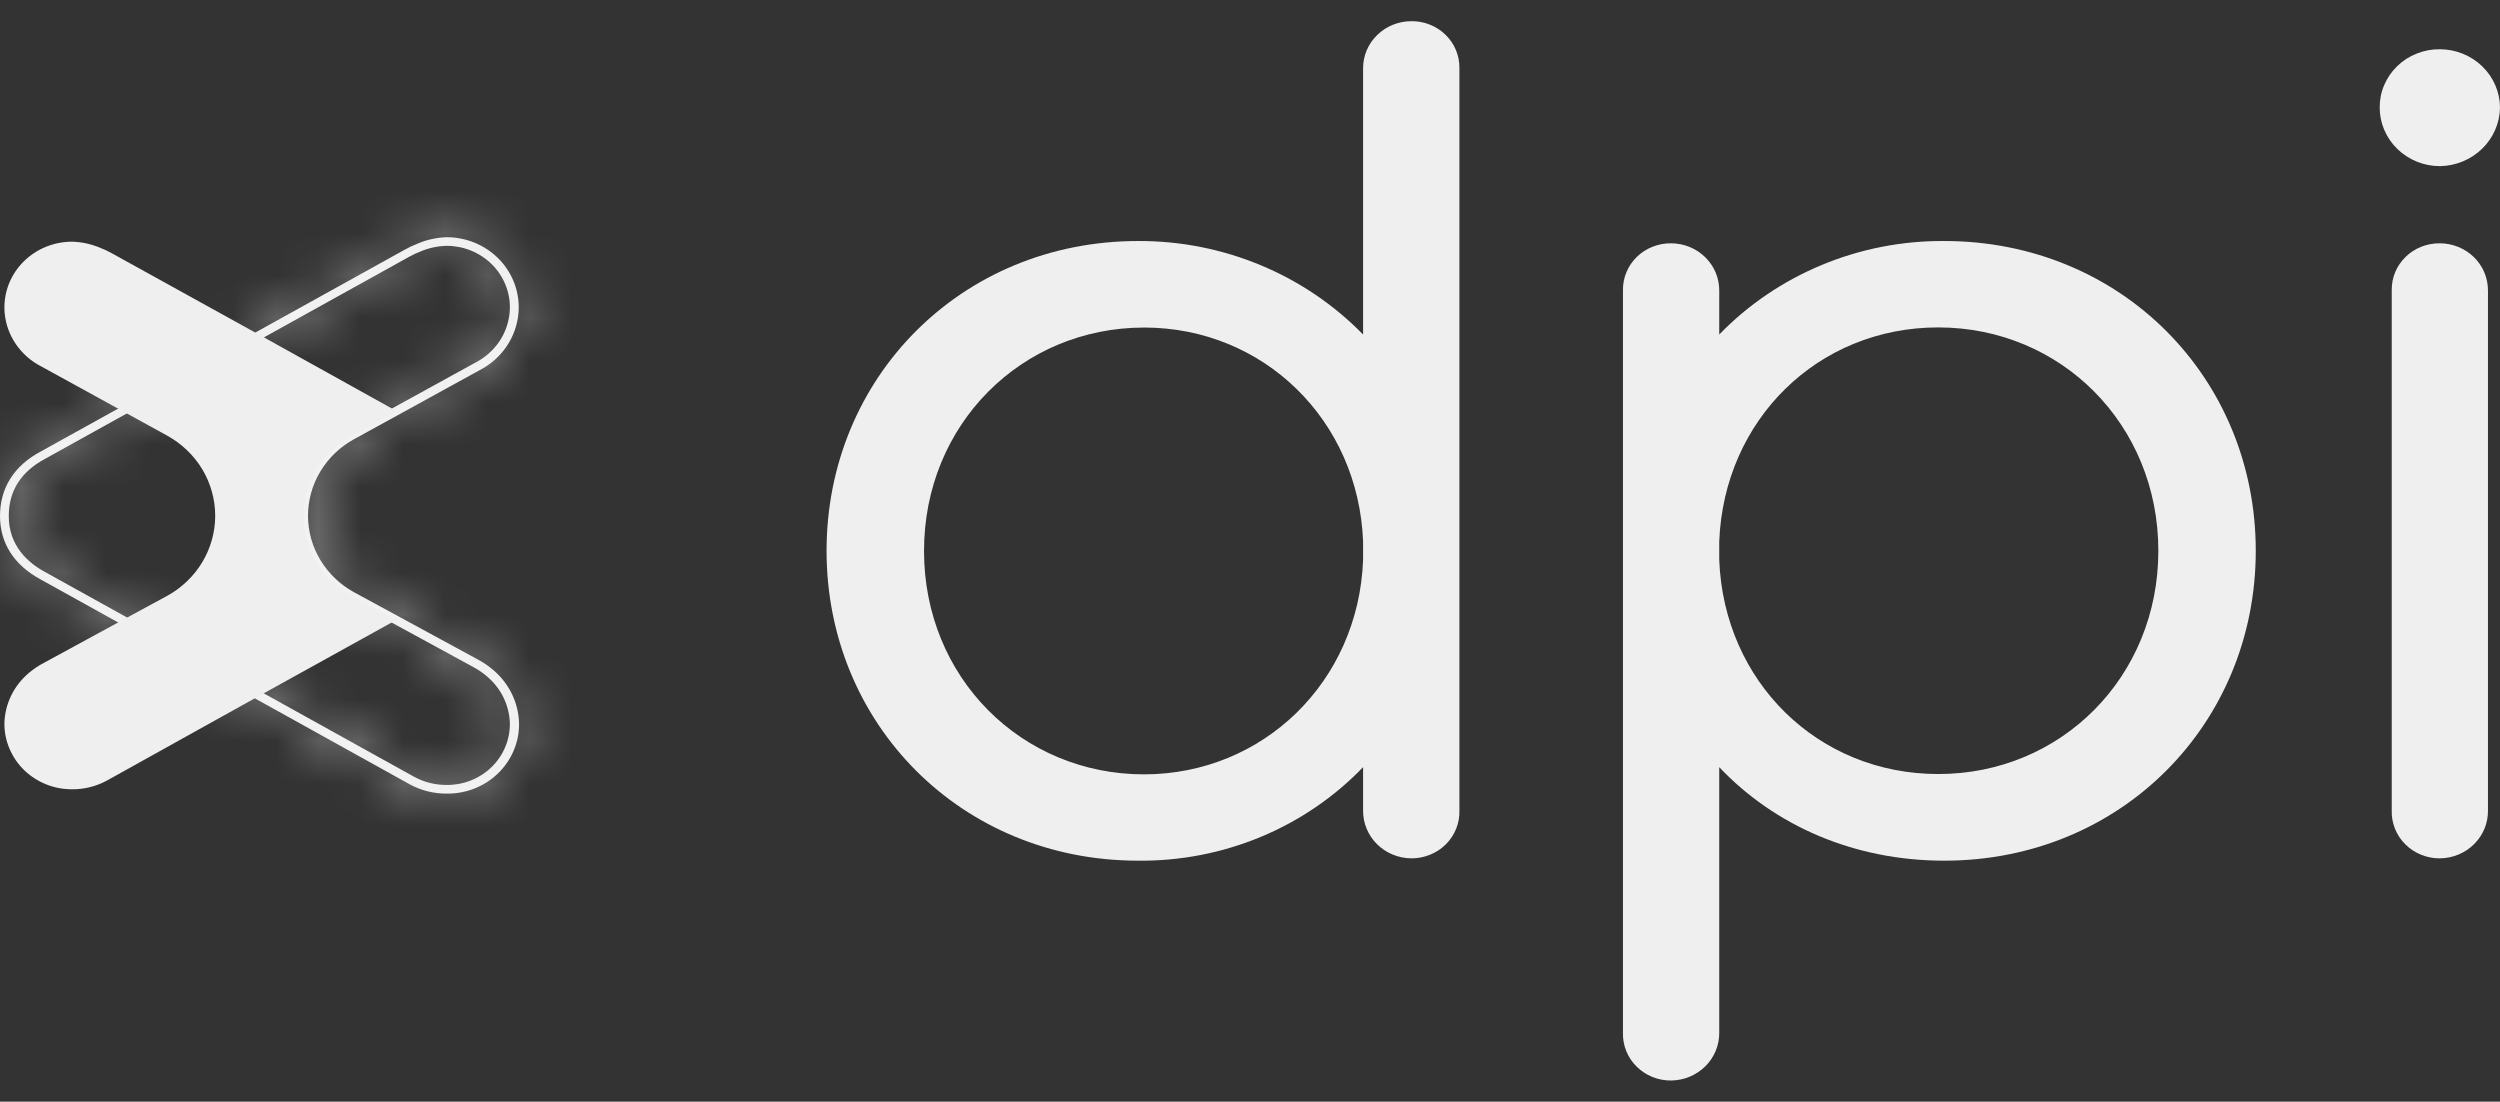<svg width="59" height="26" viewBox="0 0 59 26" fill="none" xmlns="http://www.w3.org/2000/svg">
<rect x="0" y="0" width="59" height="26" fill="#333333" stroke="none"/>
<g clip-path="url(#clip0_12_21)">
<mask id="path-1-inside-1_12_21" fill="white">
<path d="M10.538 18.729C10.235 18.73 9.937 18.655 9.673 18.512L0.958 13.674C0.332 13.336 0 12.818 0 12.178C0 11.518 0.332 10.992 0.959 10.657L9.555 5.891C9.652 5.837 9.753 5.789 9.857 5.749C10.072 5.657 10.303 5.606 10.538 5.598C10.764 5.598 10.988 5.641 11.197 5.726C11.406 5.811 11.595 5.936 11.754 6.092C11.913 6.249 12.037 6.435 12.121 6.64C12.205 6.844 12.246 7.063 12.242 7.283C12.235 7.566 12.156 7.844 12.01 8.089C11.864 8.335 11.656 8.541 11.407 8.688L8.352 10.367C8.023 10.548 7.749 10.811 7.559 11.129C7.369 11.447 7.269 11.808 7.269 12.175C7.27 12.543 7.372 12.904 7.563 13.22C7.755 13.537 8.029 13.799 8.359 13.979L11.268 15.559C11.395 15.626 11.515 15.706 11.624 15.798C11.815 15.956 11.97 16.151 12.078 16.371C12.185 16.591 12.244 16.83 12.25 17.074C12.252 17.293 12.21 17.509 12.124 17.712C12.039 17.914 11.913 18.098 11.753 18.252C11.594 18.407 11.404 18.528 11.195 18.61C10.986 18.692 10.763 18.732 10.538 18.729ZM10.538 5.801C10.329 5.807 10.123 5.851 9.931 5.932C9.836 5.968 9.744 6.01 9.656 6.06L1.059 10.831C0.494 11.135 0.207 11.588 0.207 12.178C0.207 12.888 0.67 13.287 1.058 13.496L9.775 18.333C10.008 18.46 10.271 18.526 10.538 18.525C10.735 18.527 10.93 18.491 11.112 18.419C11.295 18.346 11.46 18.24 11.6 18.104C11.739 17.969 11.849 17.808 11.923 17.631C11.998 17.454 12.035 17.264 12.033 17.073C12.027 16.858 11.974 16.647 11.879 16.454C11.783 16.26 11.646 16.089 11.477 15.95C11.379 15.868 11.272 15.796 11.158 15.736L8.257 14.155C7.895 13.958 7.593 13.671 7.382 13.323C7.172 12.975 7.061 12.579 7.06 12.175C7.059 11.772 7.169 11.375 7.378 11.027C7.586 10.678 7.887 10.389 8.249 10.191L11.303 8.511C11.521 8.381 11.702 8.201 11.83 7.986C11.957 7.771 12.027 7.528 12.033 7.28C12.037 7.087 12.001 6.895 11.927 6.716C11.853 6.536 11.744 6.373 11.605 6.235C11.465 6.098 11.299 5.988 11.116 5.914C10.933 5.839 10.736 5.801 10.538 5.801Z"/>
</mask>
<path d="M10.538 18.729C10.235 18.73 9.937 18.655 9.673 18.512L0.958 13.674C0.332 13.336 0 12.818 0 12.178C0 11.518 0.332 10.992 0.959 10.657L9.555 5.891C9.652 5.837 9.753 5.789 9.857 5.749C10.072 5.657 10.303 5.606 10.538 5.598C10.764 5.598 10.988 5.641 11.197 5.726C11.406 5.811 11.595 5.936 11.754 6.092C11.913 6.249 12.037 6.435 12.121 6.64C12.205 6.844 12.246 7.063 12.242 7.283C12.235 7.566 12.156 7.844 12.01 8.089C11.864 8.335 11.656 8.541 11.407 8.688L8.352 10.367C8.023 10.548 7.749 10.811 7.559 11.129C7.369 11.447 7.269 11.808 7.269 12.175C7.27 12.543 7.372 12.904 7.563 13.22C7.755 13.537 8.029 13.799 8.359 13.979L11.268 15.559C11.395 15.626 11.515 15.706 11.624 15.798C11.815 15.956 11.97 16.151 12.078 16.371C12.185 16.591 12.244 16.83 12.25 17.074C12.252 17.293 12.21 17.509 12.124 17.712C12.039 17.914 11.913 18.098 11.753 18.252C11.594 18.407 11.404 18.528 11.195 18.61C10.986 18.692 10.763 18.732 10.538 18.729ZM10.538 5.801C10.329 5.807 10.123 5.851 9.931 5.932C9.836 5.968 9.744 6.01 9.656 6.06L1.059 10.831C0.494 11.135 0.207 11.588 0.207 12.178C0.207 12.888 0.67 13.287 1.058 13.496L9.775 18.333C10.008 18.46 10.271 18.526 10.538 18.525C10.735 18.527 10.93 18.491 11.112 18.419C11.295 18.346 11.46 18.24 11.6 18.104C11.739 17.969 11.849 17.808 11.923 17.631C11.998 17.454 12.035 17.264 12.033 17.073C12.027 16.858 11.974 16.647 11.879 16.454C11.783 16.26 11.646 16.089 11.477 15.95C11.379 15.868 11.272 15.796 11.158 15.736L8.257 14.155C7.895 13.958 7.593 13.671 7.382 13.323C7.172 12.975 7.061 12.579 7.06 12.175C7.059 11.772 7.169 11.375 7.378 11.027C7.586 10.678 7.887 10.389 8.249 10.191L11.303 8.511C11.521 8.381 11.702 8.201 11.83 7.986C11.957 7.771 12.027 7.528 12.033 7.28C12.037 7.087 12.001 6.895 11.927 6.716C11.853 6.536 11.744 6.373 11.605 6.235C11.465 6.098 11.299 5.988 11.116 5.914C10.933 5.839 10.736 5.801 10.538 5.801Z" fill="#EFEFEF"/>
<path d="M9.673 18.512L6.761 23.758L6.783 23.77L6.806 23.782L9.673 18.512ZM0.958 13.674L3.87 8.428L3.838 8.41L3.806 8.393L0.958 13.674ZM0.959 10.657L3.784 15.951L3.826 15.928L3.868 15.905L0.959 10.657ZM9.555 5.891L12.464 11.139L12.488 11.126L12.512 11.112L9.555 5.891ZM9.857 5.749L11.983 11.36L12.104 11.315L12.223 11.264L9.857 5.749ZM10.538 5.598L10.526 -0.402L10.434 -0.401L10.341 -0.398L10.538 5.598ZM12.242 7.283L18.24 7.413L18.24 7.4L12.242 7.283ZM11.407 8.688L14.297 13.946L14.376 13.903L14.453 13.857L11.407 8.688ZM8.352 10.367L5.462 5.109L5.461 5.11L8.352 10.367ZM8.359 13.979L5.489 19.248L5.496 19.252L8.359 13.979ZM11.268 15.559L8.405 20.831L8.442 20.852L8.48 20.872L11.268 15.559ZM11.624 15.798L7.752 20.381L7.78 20.405L7.808 20.428L11.624 15.798ZM12.25 17.074L18.25 17.008L18.249 16.971L18.248 16.934L12.25 17.074ZM9.931 5.932L12.045 11.547L12.152 11.507L12.257 11.463L9.931 5.932ZM9.656 6.06L12.568 11.306L12.581 11.299L12.593 11.292L9.656 6.06ZM1.059 10.831L3.901 16.115L3.936 16.096L3.97 16.077L1.059 10.831ZM1.058 13.496L3.969 8.25L3.935 8.231L3.901 8.213L1.058 13.496ZM9.775 18.333L6.864 23.58L6.882 23.59L6.901 23.6L9.775 18.333ZM10.538 18.525L10.604 12.525L10.554 12.525L10.505 12.525L10.538 18.525ZM12.033 17.073L18.032 17.007L18.032 16.957L18.031 16.907L12.033 17.073ZM11.477 15.95L7.622 20.548L7.649 20.57L7.676 20.593L11.477 15.95ZM11.158 15.736L8.286 21.005L8.327 21.027L8.368 21.048L11.158 15.736ZM8.257 14.155L11.128 8.887L11.124 8.885L8.257 14.155ZM8.249 10.191L11.137 15.45L11.141 15.448L8.249 10.191ZM11.303 8.511L14.195 13.768L14.278 13.722L14.36 13.673L11.303 8.511ZM12.033 7.28L18.031 7.418L18.032 7.405L18.032 7.392L12.033 7.28ZM10.538 5.801L10.533 -0.199L10.454 -0.199L10.375 -0.197L10.538 5.801ZM10.508 12.729C11.21 12.725 11.909 12.898 12.54 13.241L6.806 23.782C7.965 24.413 9.26 24.735 10.567 24.729L10.508 12.729ZM12.585 13.266L3.87 8.428L-1.954 18.92L6.761 23.758L12.585 13.266ZM3.806 8.393C4.234 8.624 4.821 9.06 5.297 9.804C5.789 10.572 6 11.417 6 12.178H-6C-6 15.309 -4.193 17.713 -1.891 18.955L3.806 8.393ZM6 12.178C6 12.891 5.808 13.72 5.32 14.495C4.843 15.252 4.242 15.706 3.784 15.951L-1.866 5.364C-4.262 6.642 -6 9.1 -6 12.178H6ZM3.868 15.905L12.464 11.139L6.646 0.644L-1.95 5.41L3.868 15.905ZM12.512 11.112C12.342 11.209 12.165 11.291 11.983 11.36L7.732 0.139C7.341 0.287 6.962 0.464 6.597 0.671L12.512 11.112ZM12.223 11.264C11.748 11.467 11.243 11.579 10.734 11.595L10.341 -0.398C9.363 -0.366 8.397 -0.153 7.492 0.235L12.223 11.264ZM10.55 11.598C10.001 11.6 9.454 11.494 8.939 11.285L13.455 0.167C12.523 -0.211 11.527 -0.404 10.526 -0.402L10.55 11.598ZM8.939 11.285C8.423 11.076 7.945 10.764 7.536 10.36L15.972 1.825C15.246 1.107 14.389 0.547 13.455 0.167L8.939 11.285ZM7.536 10.36C7.126 9.955 6.795 9.465 6.569 8.915L17.673 4.365C17.28 3.406 16.699 2.544 15.972 1.825L7.536 10.36ZM6.569 8.915C6.343 8.364 6.231 7.768 6.243 7.165L18.24 7.4C18.261 6.357 18.067 5.325 17.673 4.365L6.569 8.915ZM6.243 7.152C6.26 6.394 6.473 5.662 6.851 5.026L17.169 11.153C17.838 10.025 18.211 8.739 18.24 7.413L6.243 7.152ZM6.851 5.026C7.228 4.39 7.753 3.877 8.361 3.519L14.453 13.857C15.56 13.205 16.499 12.28 17.169 11.153L6.851 5.026ZM8.517 3.43L5.462 5.109L11.242 15.625L14.297 13.946L8.517 3.43ZM5.461 5.11C4.214 5.795 3.156 6.803 2.411 8.047L12.707 14.211C12.342 14.819 11.831 15.301 11.243 15.625L5.461 5.11ZM2.411 8.047C1.665 9.292 1.267 10.722 1.269 12.187L13.27 12.163C13.271 12.894 13.072 13.601 12.707 14.211L2.411 8.047ZM1.269 12.187C1.272 13.653 1.677 15.081 2.428 16.323L12.699 10.118C13.066 10.726 13.268 11.432 13.27 12.163L1.269 12.187ZM2.428 16.323C3.177 17.564 4.239 18.567 5.489 19.248L11.23 8.71C11.819 9.031 12.332 9.511 12.699 10.118L2.428 16.323ZM5.496 19.252L8.405 20.831L14.132 10.286L11.223 8.706L5.496 19.252ZM8.48 20.872C8.222 20.737 7.978 20.573 7.752 20.381L15.496 11.215C15.051 10.839 14.568 10.515 14.056 10.246L8.48 20.872ZM7.808 20.428C7.348 20.049 6.964 19.57 6.691 19.014L17.464 13.727C16.976 12.732 16.282 11.862 15.44 11.168L7.808 20.428ZM6.691 19.014C6.418 18.458 6.266 17.844 6.252 17.214L18.248 16.934C18.222 15.816 17.953 14.723 17.464 13.727L6.691 19.014ZM6.25 17.14C6.244 16.532 6.362 15.934 6.595 15.382L17.653 20.042C18.057 19.085 18.261 18.053 18.25 17.008L6.25 17.14ZM6.595 15.382C6.828 14.83 7.167 14.341 7.583 13.938L15.923 22.567C16.659 21.855 17.25 20.999 17.653 20.042L6.595 15.382ZM7.583 13.938C7.999 13.536 8.485 13.228 9.006 13.024L13.384 24.196C14.323 23.829 15.188 23.277 15.923 22.567L7.583 13.938ZM9.006 13.024C9.527 12.819 10.079 12.721 10.632 12.729L10.444 24.728C11.446 24.744 12.445 24.564 13.384 24.196L9.006 13.024ZM10.375 -0.197C9.426 -0.171 8.486 0.031 7.605 0.401L12.257 11.463C11.759 11.672 11.232 11.785 10.7 11.799L10.375 -0.197ZM7.816 0.317C7.439 0.459 7.072 0.63 6.719 0.828L12.593 11.292C12.416 11.391 12.233 11.476 12.045 11.547L7.816 0.317ZM6.745 0.813L-1.852 5.584L3.97 16.077L12.568 11.306L6.745 0.813ZM-1.783 5.547C-4.08 6.782 -5.793 9.148 -5.793 12.178H6.207C6.207 12.897 6.018 13.773 5.491 14.605C4.98 15.412 4.345 15.876 3.901 16.115L-1.783 5.547ZM-5.793 12.178C-5.793 16.06 -3.088 18.079 -1.786 18.78L3.901 8.213C4.193 8.37 4.743 8.714 5.251 9.379C5.826 10.129 6.207 11.115 6.207 12.178H-5.793ZM-1.853 18.743L6.864 23.58L12.686 13.087L3.969 8.25L-1.853 18.743ZM6.901 23.6C8.031 24.217 9.295 24.532 10.571 24.525L10.505 12.525C11.246 12.521 11.985 12.704 12.649 13.066L6.901 23.6ZM10.472 24.524C11.444 24.535 12.412 24.357 13.321 23.997L8.904 12.84C9.448 12.624 10.026 12.519 10.604 12.525L10.472 24.524ZM13.321 23.997C14.23 23.637 15.068 23.1 15.78 22.409L7.419 13.8C7.853 13.379 8.359 13.056 8.904 12.84L13.321 23.997ZM15.78 22.409C16.492 21.717 17.065 20.884 17.455 19.954L6.391 15.308C6.633 14.732 6.986 14.222 7.419 13.8L15.78 22.409ZM17.455 19.954C17.846 19.024 18.044 18.022 18.032 17.007L6.033 17.139C6.026 16.506 6.15 15.883 6.391 15.308L17.455 19.954ZM18.031 16.907C18.001 15.82 17.734 14.757 17.255 13.79L6.502 19.117C6.215 18.537 6.053 17.896 6.035 17.238L18.031 16.907ZM17.255 13.79C16.776 12.824 16.099 11.98 15.278 11.308L7.676 20.593C7.193 20.197 6.789 19.697 6.502 19.117L17.255 13.79ZM15.332 11.353C14.903 10.993 14.439 10.682 13.947 10.424L8.368 21.048C8.104 20.91 7.854 20.743 7.622 20.548L15.332 11.353ZM14.029 10.468L11.128 8.887L5.386 19.424L8.286 21.005L14.029 10.468ZM11.124 8.885C11.682 9.188 12.168 9.643 12.517 10.219L2.248 16.428C3.017 17.7 4.107 18.728 5.39 19.426L11.124 8.885ZM12.517 10.219C12.866 10.796 13.058 11.468 13.06 12.163L1.06 12.188C1.063 13.69 1.478 15.154 2.248 16.428L12.517 10.219ZM13.06 12.163C13.061 12.858 12.872 13.531 12.525 14.11L2.23 7.943C1.466 9.22 1.057 10.686 1.06 12.188L13.06 12.163ZM12.525 14.11C12.179 14.688 11.694 15.144 11.137 15.45L5.36 4.932C4.08 5.635 2.994 6.668 2.23 7.943L12.525 14.11ZM11.141 15.448L14.195 13.768L8.41 3.254L5.356 4.934L11.141 15.448ZM14.36 13.673C15.431 13.039 16.341 12.141 16.99 11.047L6.669 4.924C7.063 4.261 7.61 3.724 8.246 3.348L14.36 13.673ZM16.99 11.047C17.639 9.953 18.002 8.705 18.031 7.418L6.034 7.141C6.053 6.351 6.275 5.589 6.669 4.924L16.99 11.047ZM18.032 7.392C18.051 6.377 17.861 5.372 17.478 4.439L6.376 8.992C6.14 8.417 6.022 7.796 6.034 7.168L18.032 7.392ZM17.478 4.439C17.096 3.506 16.53 2.668 15.823 1.969L7.386 10.502C6.958 10.079 6.611 9.567 6.376 8.992L17.478 4.439ZM15.823 1.969C15.117 1.271 14.284 0.725 13.378 0.357L8.854 11.471C8.314 11.252 7.814 10.925 7.386 10.502L15.823 1.969ZM13.378 0.357C12.472 -0.012 11.505 -0.2 10.533 -0.199L10.543 11.801C9.968 11.802 9.394 11.691 8.854 11.471L13.378 0.357Z" fill="white" mask="url(#path-1-inside-1_12_21)"/>
<path d="M8.301 10.279L9.355 9.7L6.121 7.902L2.637 5.976C2.544 5.924 2.448 5.879 2.349 5.842C2.144 5.757 1.925 5.71 1.703 5.704C1.491 5.704 1.281 5.745 1.085 5.824C0.889 5.904 0.712 6.021 0.563 6.167C0.414 6.314 0.297 6.489 0.218 6.68C0.139 6.872 0.101 7.076 0.104 7.283C0.11 7.549 0.185 7.809 0.322 8.039C0.459 8.27 0.654 8.463 0.888 8.601L2.889 9.7L3.942 10.279C4.287 10.469 4.575 10.744 4.775 11.077C4.974 11.41 5.079 11.789 5.079 12.175C5.078 12.561 4.972 12.939 4.771 13.272C4.57 13.604 4.282 13.879 3.936 14.067L2.892 14.633L1.029 15.647C0.908 15.711 0.794 15.787 0.69 15.874C0.511 16.023 0.366 16.206 0.265 16.413C0.164 16.62 0.109 16.845 0.104 17.074C0.103 17.278 0.144 17.481 0.224 17.669C0.304 17.858 0.421 18.03 0.57 18.175C0.719 18.319 0.895 18.433 1.09 18.511C1.284 18.589 1.493 18.628 1.703 18.627C1.988 18.629 2.269 18.559 2.518 18.424L6.121 16.42L9.348 14.633L8.305 14.067C7.959 13.879 7.671 13.604 7.47 13.271C7.269 12.939 7.163 12.56 7.163 12.174C7.162 11.789 7.268 11.41 7.468 11.077C7.668 10.744 7.955 10.468 8.301 10.279Z" fill="#EFEFEF"/>
<path d="M32.169 18.105C31.49 18.81 30.668 19.371 29.754 19.751C28.84 20.131 27.855 20.322 26.861 20.312C22.687 20.312 19.507 17.084 19.507 12.999C19.507 8.915 22.687 5.688 26.861 5.688C27.854 5.684 28.837 5.878 29.75 6.258C30.663 6.637 31.486 7.195 32.169 7.895V1.608C32.169 1.315 32.288 1.034 32.502 0.826C32.715 0.618 33.004 0.501 33.306 0.5C33.455 0.498 33.604 0.525 33.742 0.58C33.881 0.635 34.007 0.716 34.113 0.819C34.219 0.922 34.303 1.044 34.359 1.179C34.415 1.313 34.444 1.458 34.442 1.603V19.125C34.447 19.273 34.421 19.42 34.366 19.557C34.311 19.695 34.228 19.82 34.122 19.926C34.016 20.032 33.889 20.116 33.748 20.172C33.608 20.229 33.458 20.258 33.306 20.257C33.154 20.255 33.005 20.225 32.866 20.167C32.727 20.109 32.601 20.025 32.495 19.92C32.39 19.815 32.307 19.691 32.251 19.554C32.195 19.418 32.167 19.272 32.169 19.125V18.105ZM32.169 13.22V12.779C32.057 9.909 29.814 7.73 27.003 7.73C24.106 7.73 21.807 10.019 21.807 13.002C21.807 15.986 24.102 18.275 27.003 18.275C29.814 18.27 32.057 16.09 32.169 13.22Z" fill="#EFEFEF"/>
<path d="M40.574 18.105V24.368C40.576 24.515 40.548 24.661 40.492 24.797C40.436 24.934 40.353 25.058 40.248 25.163C40.142 25.268 40.016 25.352 39.877 25.41C39.739 25.468 39.589 25.498 39.438 25.5C39.286 25.501 39.136 25.473 38.995 25.416C38.855 25.359 38.728 25.275 38.622 25.169C38.516 25.064 38.433 24.938 38.378 24.801C38.323 24.663 38.297 24.516 38.302 24.368V6.847C38.3 6.701 38.328 6.557 38.385 6.422C38.441 6.287 38.525 6.164 38.63 6.062C38.736 5.959 38.862 5.877 39.001 5.823C39.14 5.768 39.289 5.74 39.438 5.742C39.739 5.743 40.028 5.86 40.24 6.067C40.453 6.274 40.573 6.554 40.574 6.847V7.895C41.255 7.192 42.078 6.634 42.992 6.254C43.905 5.874 44.889 5.681 45.883 5.688C50.056 5.688 53.236 8.916 53.236 12.999C53.236 17.083 50.056 20.312 45.883 20.312C43.754 20.312 41.88 19.484 40.574 18.105ZM50.937 12.999C50.937 10.019 48.642 7.727 45.741 7.727C42.902 7.727 40.687 9.906 40.574 12.777V13.218C40.687 16.087 42.902 18.267 45.741 18.267C48.638 18.27 50.937 15.98 50.937 12.999Z" fill="#EFEFEF"/>
<path d="M56.161 2.542C56.159 2.361 56.194 2.18 56.265 2.012C56.336 1.844 56.44 1.691 56.572 1.563C56.704 1.434 56.862 1.332 57.035 1.264C57.208 1.195 57.393 1.16 57.58 1.162C57.956 1.163 58.317 1.309 58.583 1.568C58.849 1.826 58.999 2.177 59 2.542C58.994 2.906 58.842 3.254 58.577 3.511C58.312 3.768 57.955 3.916 57.58 3.921C57.204 3.92 56.844 3.775 56.578 3.516C56.312 3.258 56.162 2.908 56.161 2.542ZM56.445 6.847C56.443 6.701 56.471 6.557 56.527 6.422C56.583 6.287 56.667 6.165 56.773 6.062C56.878 5.959 57.004 5.877 57.143 5.823C57.282 5.768 57.43 5.74 57.58 5.742C57.881 5.743 58.17 5.86 58.383 6.067C58.595 6.274 58.715 6.554 58.716 6.847V19.125C58.718 19.272 58.691 19.418 58.635 19.554C58.579 19.691 58.496 19.815 58.39 19.92C58.285 20.026 58.159 20.109 58.02 20.167C57.881 20.225 57.731 20.255 57.58 20.257C57.428 20.258 57.278 20.229 57.138 20.172C56.997 20.115 56.871 20.031 56.765 19.926C56.659 19.82 56.576 19.695 56.521 19.557C56.466 19.419 56.44 19.273 56.445 19.125V6.847Z" fill="#EFEFEF"/>
</g>
<defs>
<clipPath id="clip0_12_21">
<rect width="59" height="25" fill="white" transform="translate(0 0.5)"/>
</clipPath>
</defs>
</svg>
